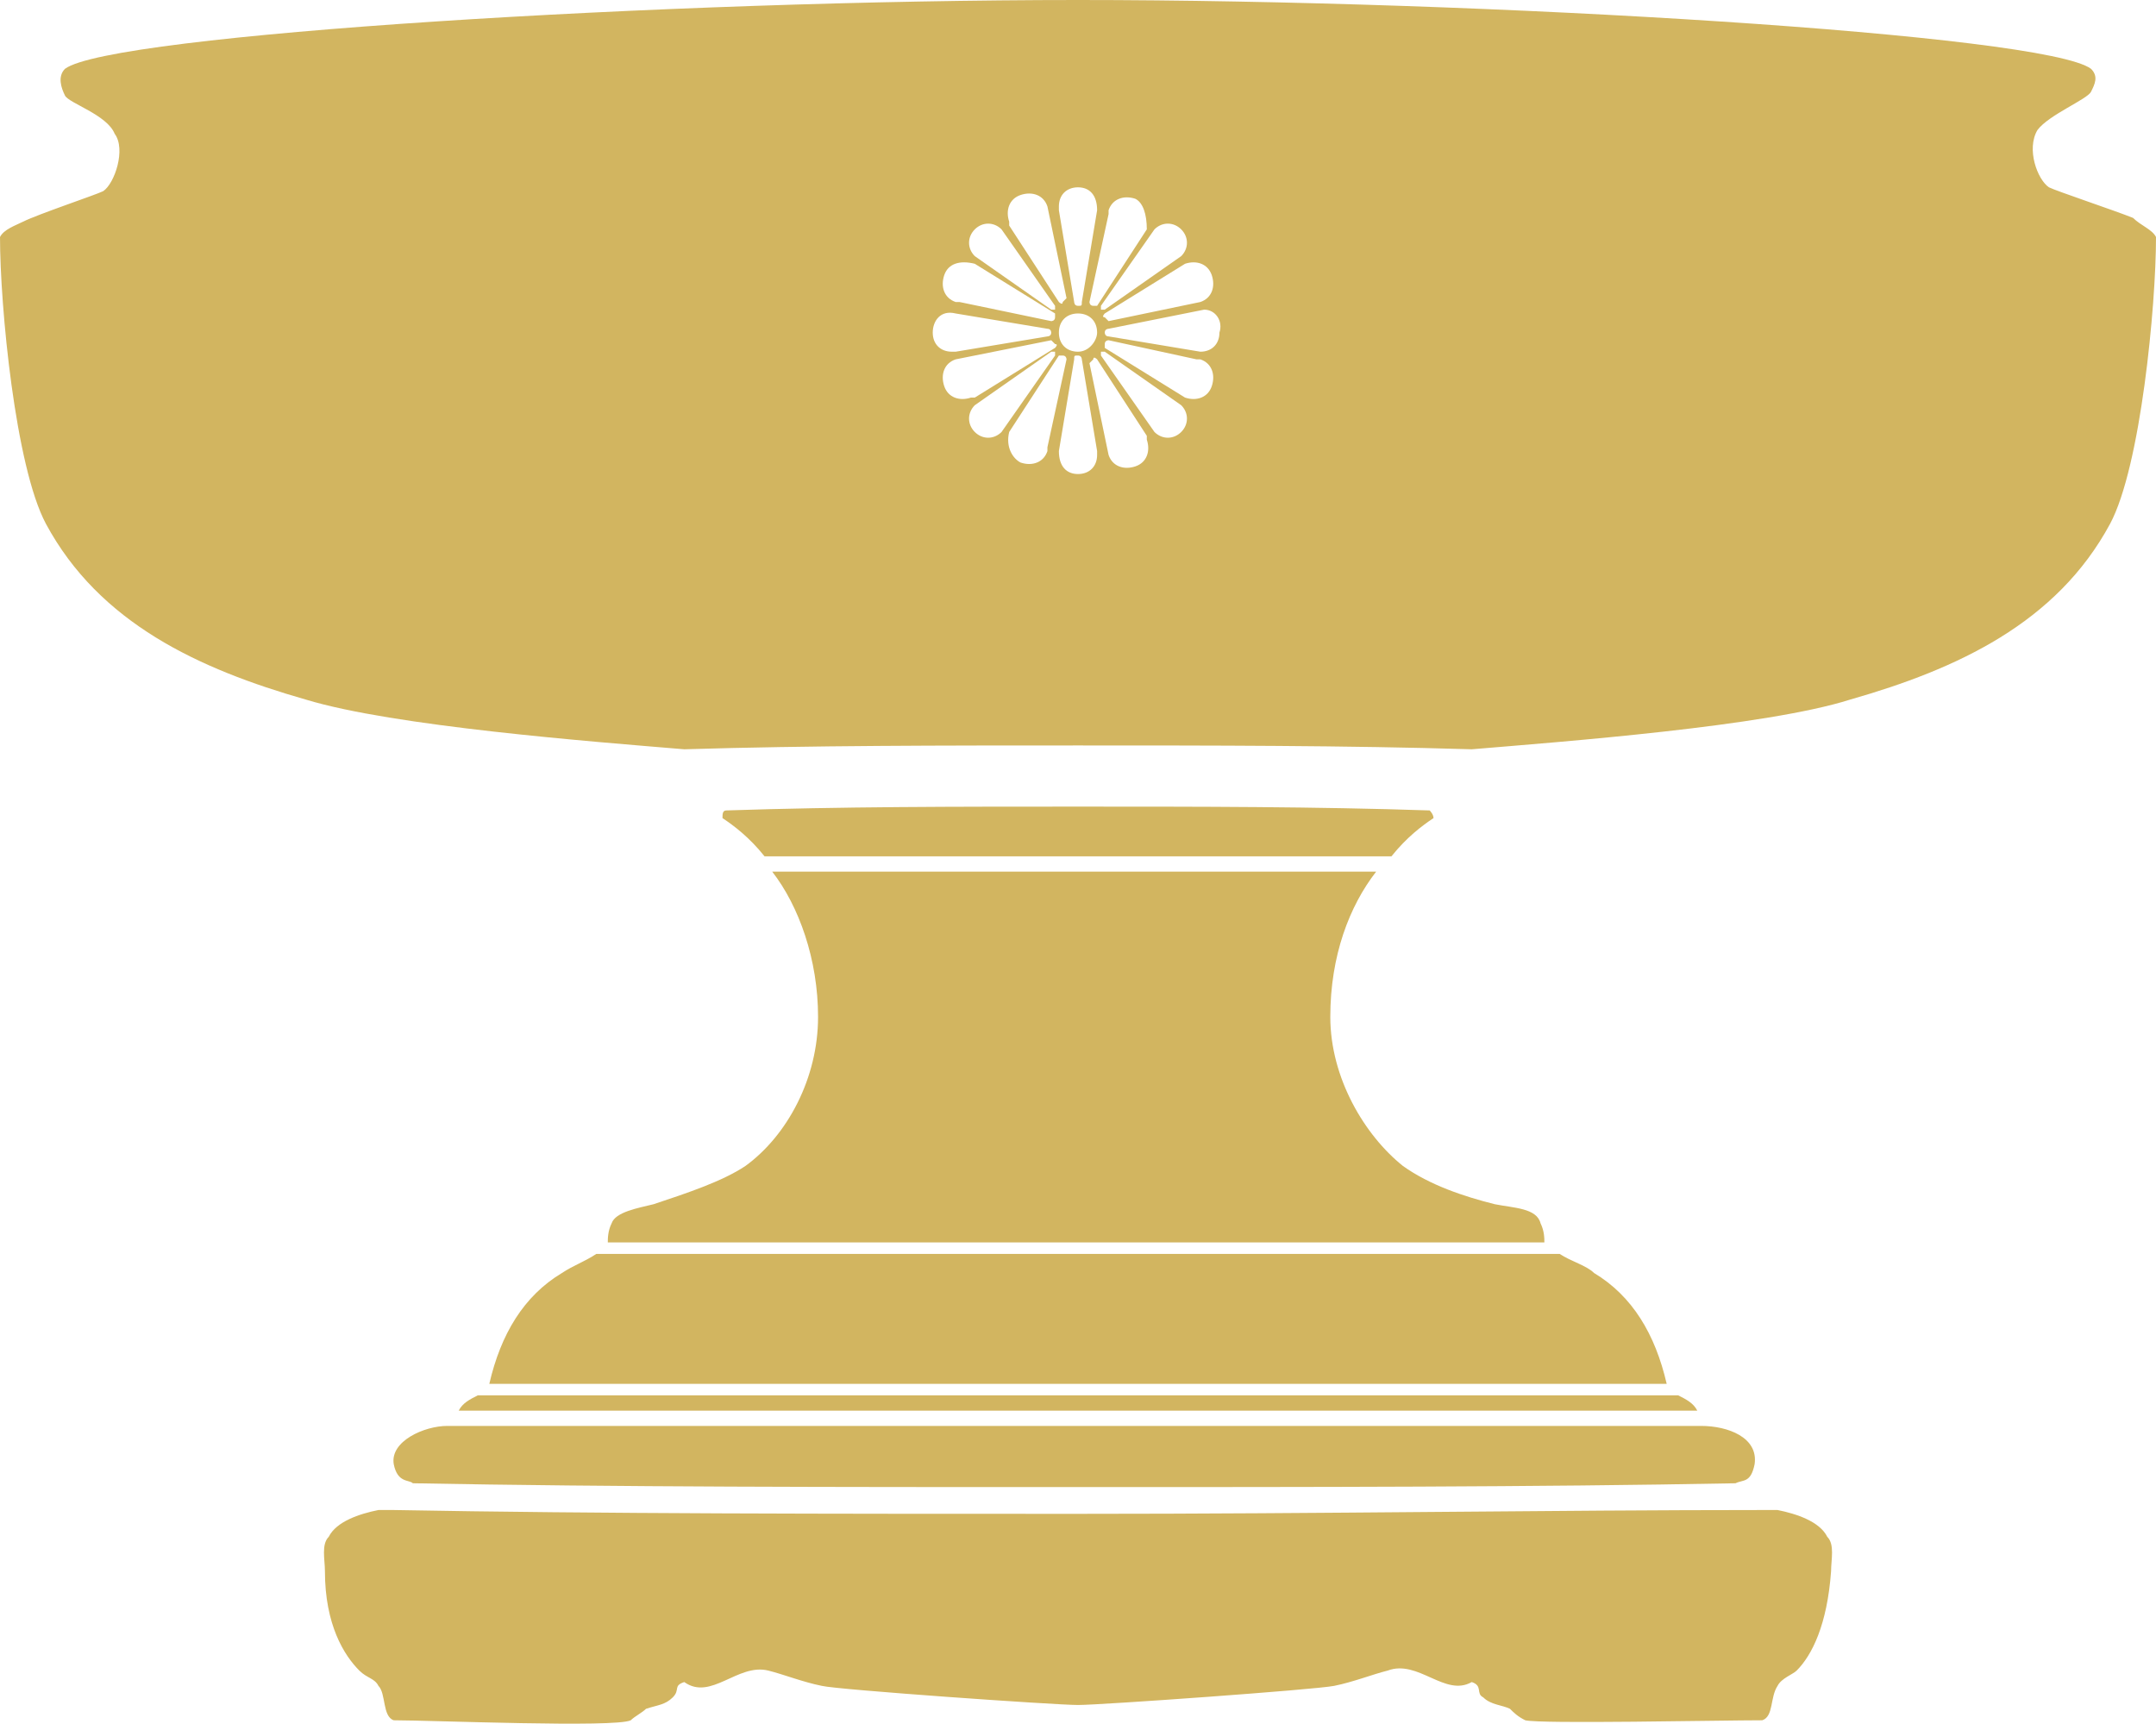 <svg enable-background="new 0 0 56.4 45.1" viewBox="0 0 56.4 45.1" xmlns="http://www.w3.org/2000/svg"><path clip-rule="evenodd" d="m55.2 13.7c-1.4 2.6-4 3.8-6.8 4.6-2.2.7-7.5 1.1-9.9 1.3-3.3-.1-6.8-.1-10.3-.1s-7 0-10.3.1c-2.4-.2-7.6-.6-9.9-1.3-2.8-.8-5.4-2-6.8-4.6-.8-1.5-1.2-5.7-1.2-7.5.1-.2.4-.3.6-.4.4-.2 1.9-.7 2.1-.8.3-.2.6-1.1.3-1.5-.2-.5-1.2-.8-1.3-1s-.2-.5 0-.7c1.2-.9 15.8-1.8 26.5-1.8s25.3.9 26.5 1.8c.2.2.1.4 0 .6s-1.1.6-1.4 1c-.3.5 0 1.3.3 1.5.2.1 1.7.6 2.2.8.2.2.5.3.6.5 0 1.8-.4 6-1.2 7.5zm-23.5-3.6c.1-.3 0-.6-.3-.7 0 0 0 0-.1 0l-2.3-.5s-.1 0-.1.1v.1l2.1 1.3c.3.1.6 0 .7-.3zm-1.5 1.2c.2.2.5.2.7 0s.2-.5 0-.7l-2-1.4h-.1v.1zm-1.2.6c.1.3.4.4.7.3s.4-.4.3-.7c0 0 0 0 0-.1l-1.3-2s-.1-.1-.1 0c0 0-.1.1-.1.1l.5 2.4c0-.1 0-.1 0 0zm-.3-3.2c0-.3-.2-.5-.5-.5s-.5.2-.5.5.2.5.5.5.5-.3.5-.5zm-.5 3.7c.3 0 .5-.2.5-.5 0 0 0 0 0-.1l-.4-2.4s0-.1-.1-.1-.1 0-.1.1l-.4 2.4c0 .4.2.6.5.6zm-1.5-.3c.3.1.6 0 .7-.3 0 0 0 0 0-.1l.5-2.3s0-.1-.1-.1h-.1l-1.3 2c-.1.4.1.7.3.8zm-1.2-.8c.2.2.5.2.7 0l1.4-2v-.1h-.1l-2 1.4c-.2.2-.2.5 0 .7zm-.8-1.2c.1.3.4.4.7.3h.1l2.1-1.3s.1-.1 0-.1c0 0-.1-.1-.1-.1l-2.5.5c-.3.1-.4.4-.3.7zm-.3-1.4c0 .3.2.5.5.5h.1l2.4-.4s.1 0 .1-.1c0 0 0-.1-.1-.1l-2.4-.4c-.4-.1-.6.2-.6.5zm.3-1.5c-.1.3 0 .6.3.7h.1l2.4.5s.1 0 .1-.1v-.1l-2.1-1.3c-.4-.1-.7-0-.8.3zm1.5-1.2c-.2-.2-.5-.2-.7 0s-.2.5 0 .7l2 1.4h.1s0-.1 0-.1zm1.2-.6c-.1-.3-.4-.4-.7-.3s-.4.4-.3.7v.1l1.3 2s.1.1.1 0c0 0 .1-.1.1-.1l-.5-2.4c0 .1 0 .1 0 0zm.8-.5c-.3 0-.5.2-.5.5v.1l.4 2.4s0 .1.1.1.1 0 .1-.1l.4-2.4c0-.4-.2-.6-.5-.6zm1.5.3c-.3-.1-.6 0-.7.3v.1l-.5 2.3s0 .1.1.1h.1l1.3-2c-0-.4-.1-.7-.3-.8zm1.2.8c-.2-.2-.5-.2-.7 0l-1.4 2v.1h.1l2-1.4c.2-.2.2-.5-0-.7zm.1.9-2.1 1.3s-.1.1 0 .1c0 0 .1.1.1.1l2.4-.5c.3-.1.4-.4.3-.7s-.4-.4-.7-.3zm.5 1.2-2.5.5s-.1 0-.1.1c0 0 0 .1.1.1l2.4.4c.3 0 .5-.2.5-.5.1-.3-.1-.6-.4-.6zm13 29.2c.7 0 1.5.3 1.4 1-.1.5-.3.4-.5.5-5.2.1-11.1.1-17.3.1s-12 0-17.3-.1c-.1-.1-.4 0-.5-.5-.1-.6.8-1 1.4-1zm-.1-.4h-32.4c.1-.2.3-.3.5-.4h31.4c.2.1.4.2.5.4zm-2.7-3.6c1 .6 1.6 1.6 1.9 2.9h-30.8c.3-1.3.9-2.3 1.9-2.9.3-.2.6-.3.9-.5h25.2c.3.2.7.3.9.5zm-21.7-10.9c-.4-.5-.8-.8-1.1-1 0-.1 0-.2.1-.2 3-.1 6-.1 9.2-.1s6.2 0 9.2.1c0 0 .1.1.1.2-.3.2-.7.5-1.1 1zm20.3 9.6c.1.2.1.4.1.5h-24.5c0-.1 0-.3.1-.5.1-.3.7-.4 1.1-.5.9-.3 1.8-.6 2.4-1 1.1-.8 1.9-2.3 1.9-3.9 0-1.5-.5-2.9-1.2-3.8h15.8c-.7.9-1.2 2.2-1.2 3.8s.9 3.1 1.9 3.9c.7.5 1.6.8 2.4 1 .5.1 1.1.1 1.2.5zm-30.4 7.5h.4c5.4.1 11.5.1 17.9.1s12.5-.1 17.9-.1h.4c.5.1 1.1.3 1.3.7.2.2.1.6.1.9-.1 1.4-.5 2.2-.9 2.6-.1.1-.4.2-.5.4-.2.3-.1.8-.4.9-1.1 0-5.8.1-6.2 0-.2-.1-.3-.2-.4-.3-.2-.1-.5-.1-.7-.3-.2-.1 0-.3-.3-.4-.7.4-1.4-.6-2.2-.3-.4.1-.9.3-1.4.4s-6.1.5-6.7.5-6.3-.4-6.7-.5c-.5-.1-1-.3-1.4-.4-.8-.2-1.5.8-2.2.3-.3.1-.1.2-.3.4s-.4.2-.7.3c-.1.1-.3.2-.4.3-.4.2-5.2 0-6.2 0-.3-.1-.2-.7-.4-.9-.1-.2-.3-.2-.5-.4-.4-.4-.9-1.2-.9-2.6 0-.3-.1-.7.1-.9.2-.4.8-.6 1.3-.7z" fill="#d2b560" fill-rule="evenodd"/></svg>